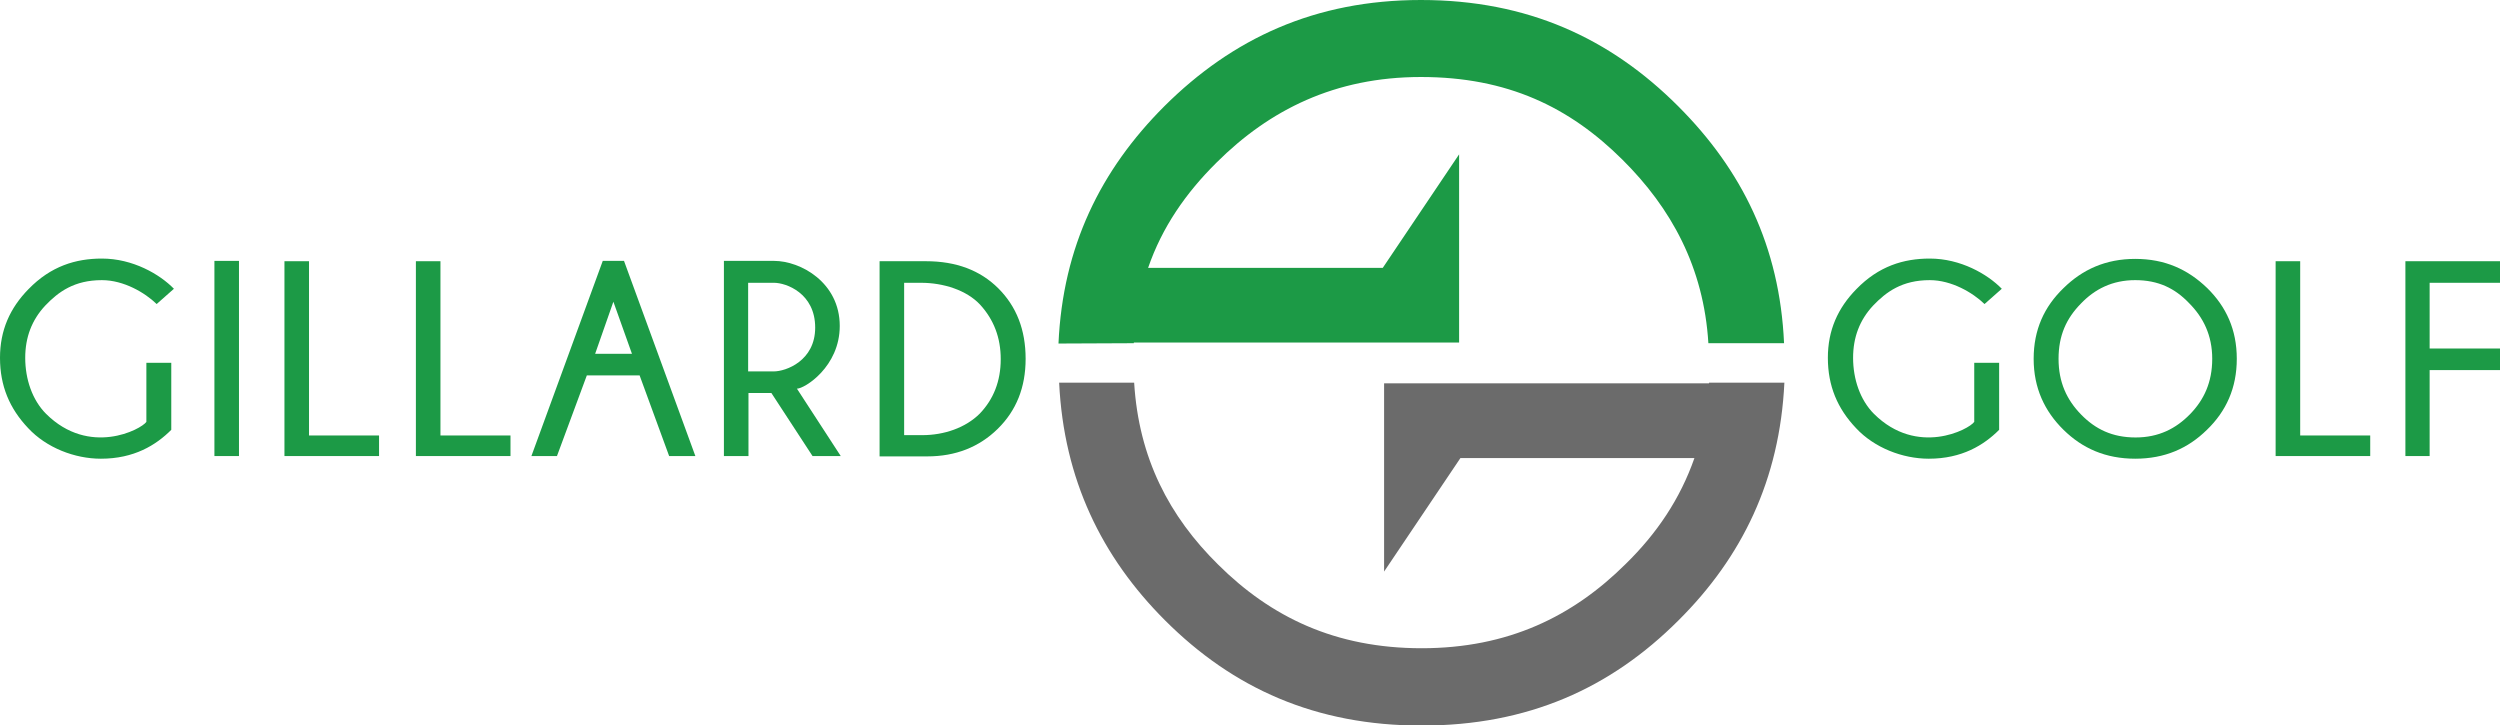 <?xml version="1.0" encoding="utf-8"?>
<!-- Generator: Adobe Illustrator 19.2.0, SVG Export Plug-In . SVG Version: 6.00 Build 0)  -->
<svg version="1.1" id="Layer_1" xmlns="http://www.w3.org/2000/svg" xmlns:xlink="http://www.w3.org/1999/xlink" x="0px" y="0px"
	 viewBox="0 0 753.2 218.5" style="enable-background:new 0 0 753.2 218.5;" xml:space="preserve">
<style type="text/css">
	.st0{fill:#1C9A46;}
	.st1{fill:#6B6B6B;}
</style>
<g>
	<g>
		<g>
			<path class="st0" d="M72,137.4h-7.4V78.6H72V137.4z"/>
		</g>
	</g>
	<g>
		<g>
			<path class="st0" d="M209.5,137.4h-7.9l-8.9-24.3h-15.9l-9,24.3h-7.7l21.5-58.8h6.4L209.5,137.4z M190.4,106.6l-5.6-15.7
				l-5.5,15.7H190.4z"/>
		</g>
	</g>
	<g>
		<g>
			<path class="st0" d="M253.3,137.4h-8.5l-12.4-19h-6.9v19h-7.4V78.6h15.1c8,0,19.8,6.5,19.8,19.6c0,12.3-10.6,18.9-12.9,18.9
				L253.3,137.4z M245.6,98.7c0-10.4-8.8-13.5-12.4-13.5h-7.8v26.7h7.7C236.8,111.9,245.6,108.7,245.6,98.7z"/>
		</g>
	</g>
	<g>
		<g>
			<path class="st0" d="M309,108.1c0,8.6-2.8,15.6-8.4,21.1s-12.7,8.3-21.2,8.3H265V78.7h14c9,0,16.3,2.7,21.8,8.2
				C306.2,92.3,309,99.3,309,108.1z M301.5,108.2c0-6.5-2.1-11.9-6.2-16.4c-4.1-4.4-11.1-6.6-17.8-6.6h-5.1v45.9h5.5
				c6.5,0,13-2.2,17.3-6.5C299.3,120.3,301.5,114.9,301.5,108.2z"/>
		</g>
	</g>
	<path class="st0" d="M673.9,108.1c0,8.8-3.2,15.8-9,21.4c-5.7,5.6-12.7,8.7-21.6,8.7c-8.9,0-15.9-3.1-21.6-8.7
		c-5.7-5.6-9-12.6-9-21.4s3.2-15.7,9-21.3c5.7-5.6,12.7-8.8,21.6-8.8c9,0,15.9,3.2,21.7,8.8C670.7,92.4,673.9,99.3,673.9,108.1z
		 M666.5,108.1c0-7.1-2.7-12.5-7-16.8c-4.2-4.4-9.2-6.9-16.2-6.9c-6.9,0-12.2,2.7-16.4,7.1c-4.3,4.4-6.7,9.5-6.7,16.6
		s2.5,12.4,6.8,16.8c4.3,4.4,9.4,6.9,16.4,6.9s12.2-2.7,16.4-7C664,120.5,666.5,115.2,666.5,108.1z"/>
	<g>
		<polygon class="st0" points="114.2,131.2 93.1,131.2 93.1,78.7 85.7,78.7 85.7,137.4 114.2,137.4 		"/>
	</g>
	<g>
		<polygon class="st0" points="153.8,131.2 132.7,131.2 132.7,78.7 125.3,78.7 125.3,137.4 153.8,137.4 		"/>
	</g>
	<g>
		<polygon class="st0" points="714.1,131.2 693,131.2 693,78.7 685.6,78.7 685.6,137.4 714.1,137.4 		"/>
	</g>
	<g>
		<path class="st0" d="M44.1,109.3v17.8c-1.6,2.3-17.2,10.5-30.2-2.4c-4.2-4.2-6.3-10.5-6.3-16.9c0-6.2,2-11.4,6-15.7
			c4-4.2,8.8-7.7,17.1-7.7c6.6,0,13,3.8,16.5,7.2l5.2-4.6c-4.3-4.4-12.4-9.1-21.7-9.1c-7.9,0-15.4,2.3-22.1,9.2
			C3,92.8,0,99.5,0,107.8c0,8.5,2.9,15.3,8.5,21.2c5.5,5.9,14,9.2,21.9,9.2c10,0,16.6-4.1,21.2-8.7v-20.2H44.1z"/>
	</g>
	<g>
		<path class="st0" d="M594.8,109.3v17.8c-1.6,2.3-17.2,10.5-30.2-2.4c-4.2-4.2-6.3-10.5-6.3-16.9c0-6.2,2-11.4,6-15.7
			c4-4.2,8.8-7.7,17.1-7.7c6.6,0,13,3.8,16.5,7.2l5.2-4.6c-4.3-4.4-12.4-9.1-21.7-9.1c-7.9,0-15.4,2.3-22.1,9.2
			c-5.6,5.7-8.6,12.4-8.6,20.7c0,8.5,2.9,15.3,8.5,21.2c5.5,5.9,14,9.2,21.9,9.2c10,0,16.6-4.1,21.2-8.7v-20.2H594.8z"/>
	</g>
	<g>
		<polygon class="st0" points="753.2,105 732,105 732,85.2 753.2,85.2 753.2,78.7 724.7,78.7 724.7,137.4 732,137.4 732,111.5 
			753.2,111.5 		"/>
	</g>
	<g>
		<path class="st1" d="M514.9,115.3c0,0.1,0,0.1,0,0.2H417v56.7l23-34.2h70.5c-4.3,12.3-11.3,22.7-20.7,31.9
			c-15.9,15.8-35.4,25.4-61.5,25.4c-26,0-45.4-9.4-61.3-25.2c-14.7-14.5-23.9-32-25.3-54.8h-22.6c1.4,29.1,12.8,52.5,31.9,71.6
			c20.5,20.5,45.4,31.7,77.3,31.7c32,0,56.9-11.2,77.4-31.7c19.2-19.1,30.5-42.4,31.9-71.6H514.9z"/>
	</g>
	<g>
		<path class="st0" d="M341.6,103.4c0-0.1,0-0.1,0-0.2h98V46.5l-23,34.2h-70.7c4.2-12.2,11.3-22.5,20.7-31.8
			c15.9-15.8,35.6-25.7,61.5-25.7c26.1,0,44.8,9.1,60.7,24.9c14.7,14.6,24.5,32.4,25.9,55.3h22.8c-1.3-29.2-12.7-52.2-31.9-71.4
			c-20.5-20.5-45.4-32-77.5-32c-31.9,0-56.8,11.6-77.3,32c-19.2,19.2-30.6,42.3-31.9,71.5L341.6,103.4L341.6,103.4z"/>
	</g>
</g>
</svg>
